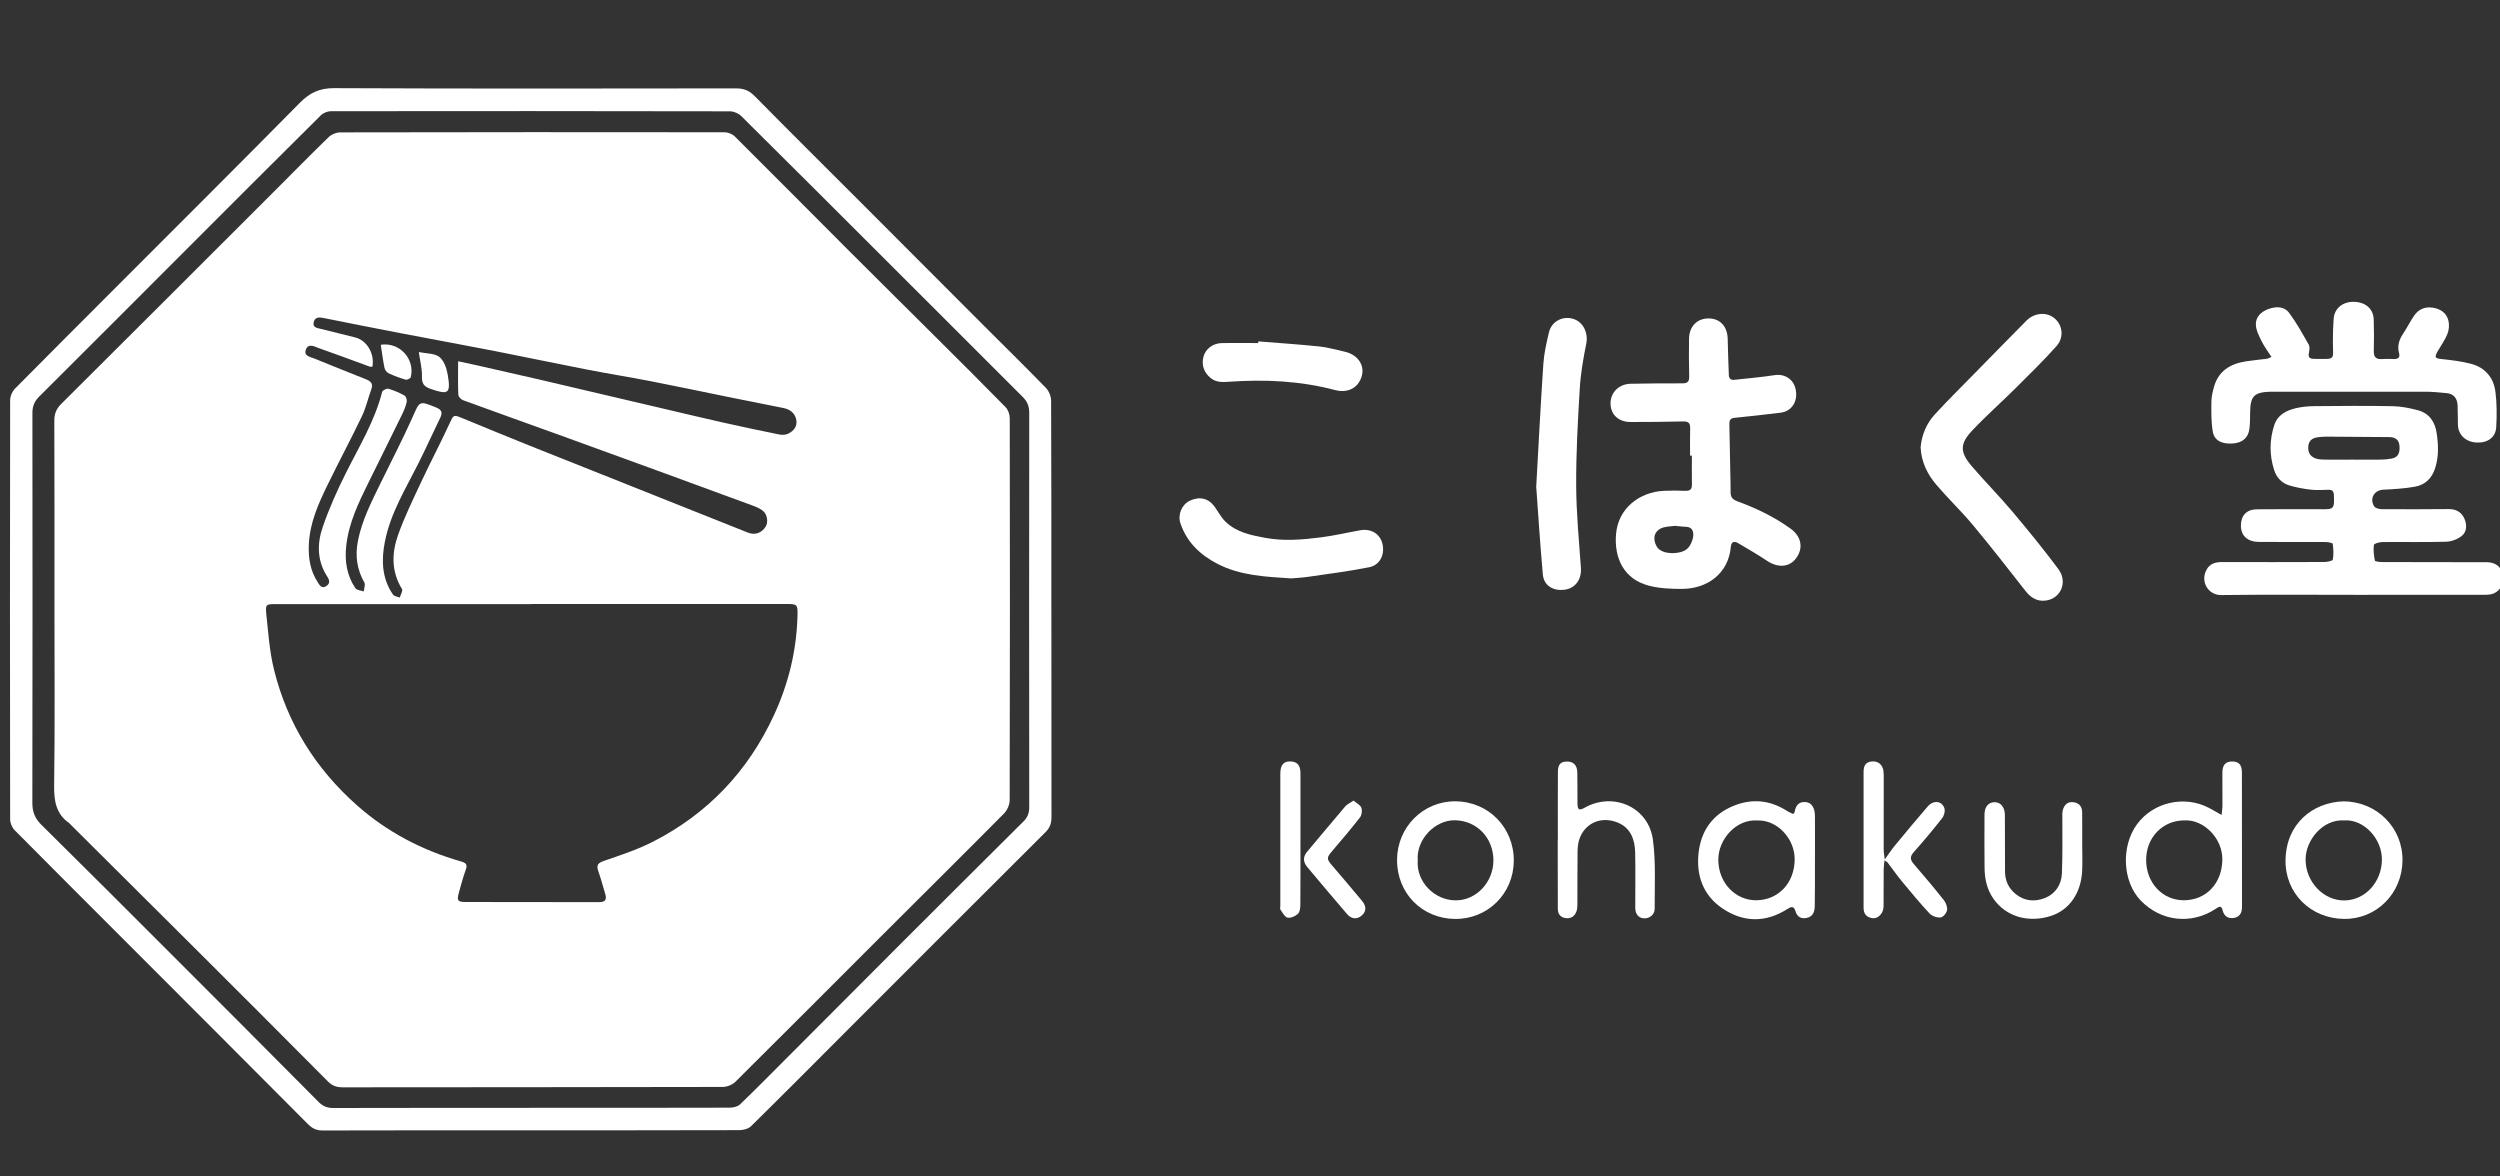 <?xml version="1.0" encoding="UTF-8"?> <svg xmlns="http://www.w3.org/2000/svg" id="_レイヤー_1" data-name="レイヤー 1" viewBox="0 0 850 400"><rect x="0" y="0" width="850" height="400" fill="#333333" stroke="none"/><defs><style> .cls-1 { fill: #fff; } </style></defs><g><path class="cls-1" d="M800.16,202.24c-14.98,0-29.96-.12-44.94,.08-4.31,.06-7.19-4.4-5.05-8.52,1.15-2.21,3.09-2.7,5.35-2.7,11.56,.02,23.12,.03,34.68-.02,1.03,0,2.86-.36,2.95-.81,.33-1.74,.23-3.6-.02-5.37-.05-.32-1.58-.6-2.43-.61-7.53-.04-15.06,0-22.59-.03-3.91-.02-6.17-2.07-6.2-5.45-.03-3.5,1.85-5.59,5.41-5.64,7.07-.09,14.14-.03,21.22-.03,.15,0,.3,0,.46,0,4.57,.07,4.7-.11,4.53-4.73-.05-1.36-.51-1.93-1.88-1.89-1.98,.06-3.97,.19-5.93-.03-2.39-.27-4.8-.71-7.11-1.37-2.71-.77-4.55-2.61-5.42-5.37-1.61-5.08-1.59-10.13,.06-15.19,1.13-3.48,3.96-4.92,7.11-5.72,2.19-.55,4.51-.73,6.78-.75,8.82-.08,17.64-.15,26.46,.02,2.83,.05,5.7,.64,8.46,1.37,3.88,1.02,5.85,3.96,6.41,7.78,.59,3.99,.76,7.98-.53,11.95-1.12,3.45-3.4,5.66-6.85,6.27-3.56,.63-7.2,.84-10.82,1.02-3.02,.16-4.73,3.03-3.03,5.67,.4,.62,1.67,.94,2.55,.95,7.6,.05,15.21,.04,22.81-.03,2.51-.02,4.35,1.09,5.3,3.24,.9,2.03,.89,4.46-.92,5.9-1.42,1.13-3.5,1.91-5.32,1.96-7.22,.21-14.45,.04-21.67,.11-1,.01-2.8,.51-2.86,.97-.23,1.75-.03,3.59,.33,5.33,.07,.33,1.63,.5,2.5,.5,11.86,.04,23.73,.02,35.59,.06,2.8,0,4.79,1.51,5.27,3.8,.64,3.06-.37,5.65-2.85,6.77-.92,.42-2.06,.5-3.09,.5-14.91,.03-29.81,.02-44.72,.02Zm.28-45.97v.02c3.04,0,6.08,.03,9.11-.02,1.2-.02,2.42-.13,3.61-.35,2.41-.44,2.82-2.22,2.67-4.29-.16-2.17-1.49-3.01-3.52-3.02-7.14-.05-14.27-.12-21.41-.15-.98,0-1.98,.09-2.95,.22-2.17,.3-3.19,1.53-3.16,3.71,.04,2.34,1.63,3.75,4.71,3.85,3.64,.11,7.29,.03,10.93,.03Z"></path><path class="cls-1" d="M574.63,154.97c0-3.12-.06-6.23,.02-9.35,.05-1.78-.57-2.38-2.41-2.33-5.93,.16-11.86,.18-17.8,.19-4.14,0-6.82-2.49-6.86-6.28-.04-3.75,2.85-6.65,6.86-6.72,5.86-.11,11.71-.17,17.57-.14,1.84,.01,2.36-.66,2.32-2.43-.12-4.26-.12-8.52-.06-12.78,.06-4.22,2.88-6.98,6.85-6.86,3.9,.12,6.25,2.87,6.3,7.13,.05,4.03,.26,8.05,.38,12.07,.04,1.26,.68,1.8,1.9,1.67,4.53-.5,9.08-.89,13.59-1.58,3.61-.55,6.65,1.41,7.29,5.11,.7,3.97-1.51,7.22-5.21,7.65-5.21,.61-10.41,1.25-15.62,1.74-1.83,.17-1.78,1.32-1.76,2.56,.1,5.47,.21,10.95,.32,16.42,.04,2.05,.11,4.11,.09,6.16-.02,1.62,.47,2.56,2.18,3.19,6.42,2.37,12.6,5.29,18.18,9.32,3.73,2.7,4.47,6.62,1.92,10.09-2.29,3.12-6.21,3.36-9.93,.85-3.14-2.11-6.44-3.99-9.7-5.93-1.49-.89-2.41-.56-2.59,1.34-.84,8.99-8.02,14.16-16.66,14.17-3.76,0-7.64-.16-11.24-1.11-8.42-2.23-11.79-9.29-11.11-17.52,.74-8.84,8.04-14.35,16.34-14.72,2.43-.11,4.86-.09,7.29,0,1.59,.06,2.2-.58,2.17-2.13-.05-3.27-.01-6.54-.01-9.81-.2,0-.4,0-.6,0Zm-4.6,23.92s-.01-.09-.02-.13c-1.43,.16-2.89,.19-4.28,.53-1.86,.45-3.2,1.79-3.25,3.66-.03,1.21,.53,2.76,1.38,3.6,2.06,2.03,7.3,1.97,9.6,.2,1.49-1.14,2.67-4.3,2.15-5.95-.69-2.22-2.7-1.51-4.23-1.83-.44-.09-.91-.06-1.36-.08Z"></path><path class="cls-1" d="M772.29,121.35c-1.23-1.93-2.43-3.5-3.29-5.24-.88-1.79-1.91-3.71-2.01-5.62-.14-2.66,1.73-4.47,4.19-5.39,2.6-.97,5.41-1.02,7.14,1.3,2.51,3.37,4.56,7.1,6.64,10.76,.41,.73,.26,1.9,.07,2.81-.27,1.27,.05,1.92,1.35,2.02,.23,.02,.46,.03,.68,.03,7.26,.02,6.13,.67,6.12-5.91,0-2.58,.06-5.17,.26-7.75,.28-3.56,3.11-5.83,6.93-5.74,3.92,.1,6.57,2.38,6.69,6,.12,3.57,.12,7.15,.03,10.72-.06,2.12,.82,2.89,2.86,2.74,1.36-.1,2.74-.02,4.11-.02,1.35,0,2.01-.54,1.62-1.98-.65-2.36-.04-4.46,1.28-6.47,1.34-2.03,2.44-4.2,3.79-6.22,1.48-2.21,3.65-3.18,6.31-2.79,2.61,.38,4.69,1.71,5.37,4.29,.37,1.42,.26,3.21-.28,4.58-.82,2.1-2.21,3.97-3.34,5.95-1.21,2.14-.92,2.42,1.5,2.68,3.31,.35,6.65,.75,9.86,1.6,4.8,1.27,7.68,4.72,8.28,9.55,.5,3.96,.49,8.03,.26,12.03-.21,3.51-3.04,5.41-6.79,5.17-3.61-.23-6.13-2.62-6.23-5.98-.07-2.2,0-4.41-.11-6.61-.11-2.32-1.2-3.95-3.66-4.19-2.41-.24-4.84-.48-7.26-.49-17.19-.03-34.38,0-51.58,0-.38,0-.76,0-1.14,0-5.54,.17-6.82,1.48-6.9,6.99-.03,1.9,0,3.81-.25,5.69-.4,3.04-2.38,4.67-5.62,4.92-3.62,.28-6.26-.93-6.8-3.92-.6-3.32-.52-6.77-.5-10.17,.01-1.72,.41-3.48,.88-5.15,1.53-5.45,5.59-7.87,10.85-8.68,2.4-.37,4.83-.58,7.24-.9,.34-.04,.66-.27,1.45-.6Z"></path><path class="cls-1" d="M653.01,152.14c.36-4.15,1.91-8.05,4.78-11.19,4.51-4.92,9.27-9.6,13.94-14.37,5.73-5.85,11.46-11.71,17.23-17.53,2.77-2.8,6.97-3.08,9.66-.76,2.68,2.31,3.22,6.45,.58,9.4-4.45,4.97-9.23,9.65-13.97,14.36-4.84,4.81-9.98,9.34-14.66,14.31-4.29,4.55-4.25,7.38-.16,12.16,4.49,5.24,9.36,10.15,13.81,15.43,5.38,6.38,10.65,12.87,15.64,19.55,3.28,4.4,.79,10.09-4.38,10.7-2.9,.34-5.03-1-6.82-3.28-5.89-7.53-11.77-15.08-17.89-22.43-3.93-4.71-8.41-8.97-12.39-13.64-3.04-3.57-5.12-7.71-5.37-12.71Z"></path><path class="cls-1" d="M522.32,165.41c.82-14.52,1.5-28.1,2.42-41.66,.24-3.61,1.07-7.2,1.9-10.74,.89-3.77,4.71-5.73,8.36-4.56,3.4,1.09,5.05,4.88,4.33,8.41-1.02,5.04-1.91,10.15-2.21,15.28-.66,10.92-1.26,21.86-1.22,32.78,.04,9.4,.94,18.8,1.61,28.18,.26,3.71-1.71,6.75-5.22,7.35-4.03,.69-7.37-1.26-7.72-5.09-.93-10.27-1.57-20.57-2.26-29.95Z"></path><path class="cls-1" d="M438.97,196.66c-8.83-.58-17.3-.95-25.02-4.95-5.88-3.04-10.42-7.34-12.6-13.76-1.01-2.98,.48-6.43,3.19-7.71,3.32-1.56,6.39-.82,8.43,2.04,1.23,1.72,2.23,3.66,3.72,5.11,3.72,3.6,8.6,4.57,13.49,5.48,6.38,1.18,12.74,.62,19.08-.19,4.44-.57,8.81-1.61,13.22-2.39,3.7-.65,6.7,1.2,7.54,4.56,.9,3.61-.79,7.26-4.45,8-6.9,1.38-13.91,2.26-20.89,3.28-2.03,.3-4.08,.38-5.71,.53Z"></path><path class="cls-1" d="M755.33,277.09c.13-1.18,.29-2.04,.3-2.91,.02-3.8-.01-7.6-.02-11.4,0-2.69,1.05-3.9,3.35-3.88,2.23,.02,3.28,1.11,3.29,3.72,.04,15.28,.05,30.56,.03,45.83,0,1.84-.75,3.34-2.73,3.65-2,.31-3.38-.58-3.87-2.63-.44-1.83-1.35-1.12-2.32-.48-8.29,5.49-18.65,4.33-25.55-2.85-6.18-6.42-6.73-18.42-1.19-25.94,5.48-7.44,16.01-9.86,24.3-5.58,1.38,.71,2.72,1.52,4.4,2.46Zm-12.63,1.84c-7.41,0-13.01,5.81-13.01,13.45,0,7.85,5.64,13.74,12.83,13.71,7.61-.04,12.93-5.71,13.08-13.74,.14-7.35-6.38-13.8-12.9-13.41Z"></path><path class="cls-1" d="M609.65,276.77c.3-.35,.46-.45,.49-.58,.38-2.2,1.36-3.76,3.9-3.47,1.9,.21,3.02,1.91,3.04,4.71,.04,5.47,.01,10.95,0,16.43,0,4.71,.02,9.43-.06,14.14-.03,1.91-.55,3.69-2.82,4.11-1.84,.35-3.15-.39-3.7-2.19-.47-1.56-1.1-1.94-2.61-.97-7.5,4.85-15.18,4.77-22.43-.21-6.36-4.37-8.75-11.01-7.97-18.53,.78-7.57,4.64-13.25,11.87-16.21,6.36-2.61,12.47-1.97,18.26,1.73,.65,.42,1.39,.71,2.02,1.03Zm-12.24,2.19c-7.22-.46-13.22,6.49-13.19,13.38,.04,7.92,5.9,13.8,12.9,13.75,7.45-.05,13-5.78,13.07-13.84,.06-7.17-6.01-13.6-12.78-13.29Z"></path><path class="cls-1" d="M529.67,285.49c0-7.68-.04-15.35,.02-23.03,.02-2.62,.92-3.5,3.1-3.53,2.13-.03,3.43,1.2,3.49,3.62,.09,3.49,.03,6.99,.06,10.49,.02,2.33,.53,2.65,2.46,1.57,9.75-5.47,21.7-.2,23.19,10.89,1.03,7.7,.56,15.61,.6,23.43,0,2.07-1.74,3.4-3.64,3.31-1.81-.09-2.96-1.42-2.96-3.61-.02-6.31,.12-12.62-.04-18.93-.11-4.41-1.63-8.34-6.08-10.09-5.61-2.2-11.2,.31-12.97,5.96-.42,1.35-.52,2.84-.53,4.27-.06,5.85-.03,11.71-.06,17.56,0,.82-.04,1.7-.31,2.46-.61,1.71-1.91,2.56-3.73,2.29-1.74-.26-2.61-1.39-2.61-3.18,0-5.85-.02-11.71-.03-17.56,0-1.98,0-3.95,0-5.93,.02,0,.04,0,.05,0Z"></path><path class="cls-1" d="M474.99,292.35c.07-11.13,8.84-19.95,19.79-19.9,11.29,.05,20,8.92,19.91,20.27-.09,11.12-8.87,19.81-19.94,19.72-11.28-.09-19.82-8.78-19.75-20.09Zm7.03,.26c-.47,7.19,5.61,13.41,12.77,13.51,7.15,.11,13.01-6.23,12.97-13.67-.04-7.66-5.7-13.4-12.99-13.56-6.95-.15-13.33,6.64-12.74,13.71Z"></path><path class="cls-1" d="M796.82,272.47c11.34,.07,20.18,8.97,20.03,20.16-.15,11.22-8.9,19.93-19.88,19.8-11.36-.13-20.08-8.74-19.89-20.02,.2-12.37,9.24-19.64,19.74-19.95Zm.26,6.46c-7.48-.46-13.14,6.83-13.18,13.2-.05,7.67,6.11,14.14,13.24,14.02,7.06-.12,12.57-6.23,12.71-13.71,.13-7.2-6.1-13.94-12.76-13.51Z"></path><path class="cls-1" d="M427.8,116.07c6.96,.56,13.93,1.02,20.88,1.74,2.85,.29,5.64,1.15,8.46,1.75,4.27,.92,6.8,4.32,5.94,7.97-.99,4.22-4.7,6.28-9.15,5.09-11.89-3.15-23.98-3.68-36.17-2.82-2.25,.16-4.37,.23-6.25-1.36-2.25-1.91-3.11-4.52-2.27-7.36,.74-2.47,3.15-4.35,6.02-4.42,4.18-.1,8.36-.02,12.54-.02,0-.19,.01-.38,.02-.57Z"></path><path class="cls-1" d="M640.81,292.21c1.4-1.92,2.36-3.41,3.48-4.76,3.67-4.44,7.35-8.88,11.12-13.24,1.92-2.22,4.75-1.99,5.67,.54,.34,.94-.07,2.55-.73,3.39-3.08,3.94-6.3,7.8-9.63,11.53-1.36,1.52-1.34,2.59-.05,4.08,3.48,4.02,6.9,8.09,10.2,12.25,.73,.91,1.3,2.37,1.13,3.45-.15,.97-1.36,2.41-2.21,2.49-1.21,.12-2.9-.47-3.74-1.36-3.26-3.49-6.31-7.18-9.36-10.87-1.73-2.09-3.28-4.33-4.93-6.49-.16-.21-.47-.31-1.04-.67-.11,1.21-.27,2.14-.27,3.07-.03,4.03,.01,8.05-.03,12.08,0,.81-.09,1.72-.46,2.41-.82,1.51-2.09,2.45-3.94,1.95-1.71-.47-2.4-1.69-2.4-3.42,.01-15.43,.02-30.85,0-46.28,0-2.08,.77-3.34,2.96-3.48,1.96-.13,3.48,1.08,3.78,3.14,.14,.97,.11,1.97,.11,2.96,0,7.98-.03,15.96-.02,23.94,0,.92,.2,1.84,.37,3.28Z"></path><path class="cls-1" d="M707.95,286.79c0,3.12,.13,6.24-.02,9.35-.35,7.24-4.17,13.28-10.79,15.33-7.6,2.36-15.06,.18-19.32-5.82-2.23-3.14-3.04-6.77-3.07-10.56-.05-6.08-.06-12.17-.02-18.25,.02-2.61,1.44-4.15,3.58-4.09,1.98,.05,3.34,1.8,3.35,4.32,.01,6.46,0,12.93,.05,19.39,.03,3.05,1.26,5.61,3.64,7.53,3.01,2.43,6.49,2.68,9.89,1.34,3.62-1.43,5.64-4.54,5.8-8.33,.28-6.38,.13-12.77,.16-19.16,0-.76-.07-1.55,.12-2.27,.45-1.79,1.52-3.06,3.54-2.84,1.91,.21,3.04,1.38,3.07,3.34,.05,3.57,.01,7.15,.02,10.72Z"></path><path class="cls-1" d="M442.15,285.69c0,7.29,.03,14.58-.03,21.87,0,1.08-.15,2.51-.83,3.15-.87,.81-2.44,1.5-3.52,1.28-.94-.19-1.68-1.66-2.39-2.65-.22-.31-.07-.89-.07-1.34,0-14.97-.02-29.94,0-44.91,0-3.03,1.11-4.3,3.53-4.2,2.24,.09,3.3,1.3,3.32,4.01,.03,6.38,0,12.77,0,19.15,0,1.22,0,2.43,0,3.65Z"></path><path class="cls-1" d="M460.2,272.2c1.02,.88,2.29,1.47,2.65,2.4,.35,.93,.17,2.5-.43,3.28-3.02,3.9-6.23,7.65-9.42,11.4-2.03,2.39-2.03,2.72,.05,5.14,3.36,3.91,6.69,7.85,9.99,11.81,1.59,1.9,1.55,3.61-.02,5.02-1.53,1.38-3.47,1.33-5.01-.45-4.57-5.28-9.02-10.65-13.52-15.98-1.49-1.77-1.54-3.51,0-5.32,4.31-5.1,8.55-10.25,12.89-15.32,.64-.75,1.66-1.18,2.83-1.99Z"></path></g><g><path class="cls-1" d="M357.47,207.28c0,23.52-.01,47.03,.03,70.55,0,2.03-.48,3.55-1.99,5.06-22.61,22.51-45.14,45.08-67.69,67.64-10.81,10.81-21.57,21.66-32.47,32.38-.91,.89-2.63,1.34-3.98,1.34-27.43,.08-54.85,.06-82.28,.07-19.78,0-39.56-.02-59.34,.04-2.07,0-3.51-.62-5-2.11-21.14-21.26-42.35-42.45-63.54-63.66-12.09-12.1-24.21-24.18-36.24-36.34-.87-.88-1.52-2.42-1.52-3.66-.08-47.53-.08-95.06,0-142.59,0-1.3,.71-2.92,1.64-3.86,11.66-11.82,23.43-23.53,35.16-35.28,20.59-20.62,41.24-41.18,61.71-61.92,3.37-3.41,6.69-4.99,11.66-4.97,45.54,.21,91.09,.14,136.63,.08,2.61,0,4.46,.71,6.32,2.6,12.01,12.18,24.16,24.23,36.26,36.33,13.97,13.97,27.91,27.97,41.88,41.94,6.98,6.99,14.04,13.9,20.92,20.99,1.02,1.05,1.74,2.86,1.75,4.33,.11,23.68,.08,47.36,.08,71.05Zm-177.05,169.4v-.02c22.53,0,45.05,.02,67.58-.05,1.22,0,2.78-.33,3.6-1.11,5.57-5.35,10.98-10.85,16.43-16.31,12.84-12.86,25.66-25.75,38.51-38.6,13.8-13.79,27.61-27.57,41.45-41.31,1.4-1.39,1.95-2.87,1.95-4.85-.05-44.71-.05-89.42,0-134.13,0-2.18-.67-3.8-2.17-5.3-15.7-15.65-31.36-31.34-47.04-47.01-16.21-16.19-32.41-32.39-48.69-48.51-.93-.93-2.56-1.63-3.87-1.63-45.22-.09-90.43-.1-135.65-.04-1.18,0-2.65,.61-3.48,1.44-15.69,15.56-31.3,31.19-46.92,46.82-16.27,16.27-32.52,32.56-48.82,48.79-1.59,1.59-2.29,3.29-2.28,5.53,.04,44.21,.06,88.42-.02,132.64,0,3.07,.9,5.27,3.09,7.42,14.89,14.7,29.67,29.5,44.46,44.29,16.61,16.61,33.22,33.23,49.76,49.91,1.48,1.5,2.95,2.08,5.02,2.07,22.36-.06,44.72-.04,67.08-.04Z"></path><g><path class="cls-1" d="M18.52,207.06c0-21.35,.03-42.71-.05-64.06,0-2.35,.68-4.01,2.35-5.67,24.31-24.18,48.55-48.42,72.81-72.66,6.05-6.04,12.03-12.15,18.17-18.1,.94-.91,2.57-1.56,3.89-1.56,43.55-.09,87.09-.1,130.64-.04,1.18,0,2.65,.58,3.48,1.4,12.78,12.7,25.45,25.5,38.18,38.24,10.15,10.16,20.37,20.25,30.54,30.38,7.82,7.79,15.66,15.57,23.38,23.46,.87,.89,1.41,2.5,1.41,3.78,.07,43.29,.08,86.58-.03,129.87,0,1.53-.86,3.43-1.96,4.53-14.03,14.15-28.19,28.16-42.29,42.25-16.33,16.31-32.61,32.68-49,48.93-1.03,1.02-2.86,1.75-4.32,1.75-43.05,.1-86.1,.09-129.14,.13-2.01,0-3.55-.45-5.07-1.98-15.49-15.62-31.06-31.16-46.64-46.7-13.58-13.54-27.19-27.05-40.78-40.58-.18-.18-.32-.39-.52-.53-4.5-3.14-5.23-7.51-5.16-12.77,.28-20.02,.11-40.05,.11-60.07Zm162.16-1.7v.04c-29.01,0-58.01,0-87.02,0-3.12,0-3.46,.11-3.13,3.23,.68,6.42,1.11,12.94,2.66,19.17,4.53,18.22,14.1,33.53,28.16,45.99,10.3,9.12,22.21,15.33,35.4,19.1,1.55,.44,2.29,.97,1.63,2.77-.94,2.56-1.62,5.22-2.36,7.85-.75,2.66-.39,3.17,2.25,3.17,15.13,.01,30.26,0,45.38,.05,2.12,0,2.72-.81,2.15-2.73-.78-2.62-1.48-5.26-2.39-7.84-.72-2.06-.06-2.77,1.97-3.47,5.56-1.92,11.21-3.76,16.43-6.41,18.78-9.55,32.55-24.05,41.37-43.2,4.92-10.67,7.65-21.87,7.97-33.63,.11-4-.05-4.1-3.96-4.1-28.84,0-57.69,0-86.53,0Zm-24.92-82.53c2.1,.45,4.17,.87,6.23,1.34,7.2,1.63,14.4,3.25,21.59,4.92,7.67,1.78,15.33,3.6,22.99,5.4,5.97,1.4,11.95,2.8,17.93,4.2,7.02,1.64,14.02,3.33,21.05,4.91,6.47,1.46,12.96,2.83,19.46,4.14,.97,.2,2.2,.12,3.05-.32,1.78-.91,3.08-2.43,2.69-4.6-.43-2.41-2.15-3.65-4.46-4.11-6.35-1.28-12.7-2.52-19.04-3.81-8.77-1.78-17.52-3.64-26.31-5.35-7.16-1.39-14.37-2.53-21.53-3.93-10.5-2.04-20.97-4.27-31.47-6.32-10.65-2.08-21.32-4.01-31.98-6.06-8.72-1.67-17.42-3.41-26.12-5.15-1.45-.29-2.8-.22-3.18,1.46-.4,1.76,1.03,1.94,2.28,2.24,3.95,.95,7.89,1.94,11.83,2.94,3.97,1,6.64,5.49,5.86,9.93-.3,0-.65,.09-.94-.01-5.77-2.1-11.5-4.27-17.3-6.29-1.43-.5-3.5-1.75-4.36,.43-.9,2.29,1.51,2.56,2.93,3.14,5.82,2.4,11.67,4.72,17.52,7.05,1.59,.63,2.47,1.48,1.77,3.39-1.12,3.02-1.8,6.23-3.18,9.11-3.75,7.84-7.86,15.52-11.67,23.33-3.13,6.42-6.06,12.92-6.39,20.25-.21,4.59,.44,8.95,3,12.87,.65,1,1.3,2.37,2.92,1.35,1.44-.9,1.08-2.1,.34-3.23-3.46-5.31-3.49-11.15-1.58-16.75,2.16-6.32,4.92-12.48,7.91-18.46,4.52-9.03,9.82-17.68,12.34-27.61,.13-.52,1.54-1.21,2.13-1.04,1.9,.55,3.75,1.35,5.48,2.31,.51,.29,.88,1.5,.73,2.17-.31,1.44-.89,2.85-1.54,4.18-3.78,7.75-7.62,15.47-11.44,23.2-3.38,6.85-6.71,13.71-7.57,21.45-.58,5.2,.15,10.15,3.13,14.53,.46,.68,1.85,.72,2.82,1.06,.09-1.02,.62-2.3,.2-3.03-2.55-4.48-3.17-9.15-2.18-14.17,1.39-7.1,4.69-13.42,7.8-19.82,3.59-7.38,7.4-14.66,10.74-22.15,2.52-5.66,2.23-5.71,8-3.39,1.98,.79,2.3,1.78,1.41,3.59-2.5,5.13-4.84,10.34-7.4,15.44-4.35,8.66-9.51,16.97-11.4,26.66-1.22,6.28-1.03,12.43,2.76,17.94,.41,.59,1.51,.7,2.3,1.03,.29-.98,1.14-2.31,.78-2.9-3.68-5.96-3.53-12.28-1.33-18.45,2.19-6.14,5.08-12.04,7.84-17.96,3.13-6.68,6.57-13.21,9.66-19.91,1.31-2.83,1.27-3.04,4.07-1.9,7.67,3.15,15.32,6.33,23.02,9.41,14,5.61,28.03,11.16,42.04,16.74,10.78,4.29,21.56,8.6,32.34,12.89,2.36,.94,4.66,.12,6.01-2.07,.94-1.52,.54-4.24-1.04-5.43-1.04-.78-2.3-1.31-3.53-1.76-10.81-3.99-21.63-7.95-32.45-11.9-11.05-4.03-22.09-8.06-33.15-12.06-10.91-3.94-21.85-7.83-32.74-11.82-.69-.25-1.58-1.19-1.6-1.84-.16-3.61-.07-7.24-.07-11.44Z"></path><path class="cls-1" d="M142.39,119.7c2.63,.55,5.35,.39,6.97,1.65,1.57,1.23,2.49,3.82,2.85,5.96,1.11,6.55,.29,7.03-5.86,4.9-2.3-.8-2.96-1.9-2.89-4.3,.07-2.57-.63-5.16-1.07-8.21Z"></path><path class="cls-1" d="M129.46,117.22c6.31-1,11.71,4.76,10.21,11.01-.1,.42-1.25,.99-1.73,.86-1.97-.57-3.92-1.29-5.78-2.16-.63-.29-1.28-1.12-1.42-1.8-.53-2.55-.85-5.14-1.28-7.91Z"></path></g></g></svg> 